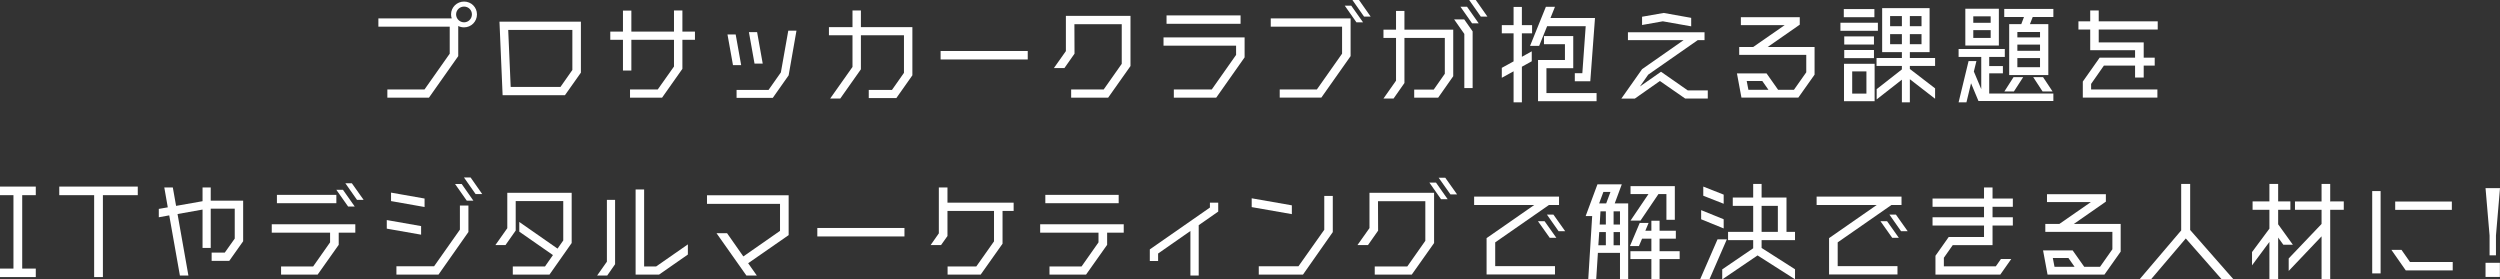 <?xml version="1.0" encoding="utf-8"?>
<!-- Generator: Adobe Illustrator 16.0.4, SVG Export Plug-In . SVG Version: 6.00 Build 0)  -->
<!DOCTYPE svg PUBLIC "-//W3C//DTD SVG 1.0//EN" "http://www.w3.org/TR/2001/REC-SVG-20010904/DTD/svg10.dtd">
<svg version="1.0" id="レイヤー_1" xmlns="http://www.w3.org/2000/svg" xmlns:xlink="http://www.w3.org/1999/xlink" x="0px"
	 y="0px" width="680px" height="76px" viewBox="0 0 680 76" enable-background="new 0 0 680 76" xml:space="preserve">
<rect x="0" y="0" width="680" height="76" fill="#333333" stroke="none"/>
<g>
	<path fill="#FFFFFF" d="M126.228,6.071c1.19,0,2.134-0.972,2.134-2.157c0-1.181-0.943-2.123-2.134-2.123s-2.167,0.942-2.167,2.123
		C124.06,5.1,125.037,6.071,126.228,6.071 M126.228,0.426c1.953,0,3.507,1.549,3.507,3.489c0,1.944-1.554,3.523-3.507,3.523
		c-0.583,0-1.099-0.122-1.587-0.364v8.193l-7.961,11.29h-11.319V24.34h10.101l6.863-9.742V7.255H102.92V5.008h19.952
		c-0.122-0.333-0.186-0.698-0.186-1.094C122.687,1.975,124.274,0.426,126.228,0.426"/>
	<path fill="#FFFFFF" d="M152.45,23.643l3.233-4.613V8.134h-17.449l0.674,15.509H152.45z M135.855,5.889h22.15v13.869l-4.334,6.129
		h-16.961L135.855,5.889z"/>
	<polygon fill="#FFFFFF" points="189.028,8.59 189.028,10.834 185.612,10.834 185.612,18.724 180.09,26.557 171.365,26.557 
		171.365,24.342 178.902,24.342 183.325,18.09 183.325,10.834 171.731,10.834 171.731,19.183 169.445,19.183 169.445,10.834 
		165.996,10.834 165.996,8.59 169.445,8.59 169.445,2.884 171.731,2.884 171.731,8.59 183.325,8.59 183.325,2.854 185.612,2.854 
		185.612,8.59 	"/>
	<path fill="#FFFFFF" d="M207.458,17.298h-2.228l-1.526-8.557h2.228L207.458,17.298z M214.413,8.346h2.226l-2.132,12.169
		l-0.033,0.03l-4.271,6.07h-9.854v-2.153h8.694l3.355-4.768L214.413,8.346z M200.104,9.378l1.496,8.345h-2.228l-1.496-8.345H200.104
		z"/>
	<polygon fill="#FFFFFF" points="234.165,7.375 248.167,7.375 248.167,20.486 243.805,26.677 236.302,26.677 236.302,24.461 
		242.615,24.461 245.878,19.818 245.878,9.59 234.165,9.59 234.165,18.848 228.554,26.799 225.807,26.799 231.878,18.21 
		231.878,9.59 225.471,9.59 225.471,7.375 231.878,7.375 231.878,2.854 234.165,2.854 	"/>
	<rect x="255.843" y="13.869" fill="#FFFFFF" width="23.702" height="2.308"/>
	<polygon fill="#FFFFFF" points="289.921,4.311 307.493,4.311 307.493,17.967 301.421,26.558 291.353,26.558 291.353,24.341 
		300.2,24.341 305.114,17.359 305.114,6.587 292.238,6.587 292.269,14.599 289.524,18.514 286.658,18.514 289.921,13.901 	"/>
	<path fill="#FFFFFF" d="M337.435,6.466H317.3V4.191h20.135V6.466z M338.533,10.167v5.434l-7.717,10.956h-11.533V24.34h10.312
		l6.621-9.407v-2.519h-19.739v-2.247H338.533z"/>
	<path fill="#FFFFFF" d="M367.852,0h1.797l3.176,4.522h-1.801L367.852,0z M365.778,1.55h1.768l3.203,4.521h-1.799L365.778,1.55z
		 M367.364,5.008v10.258l-7.963,11.29h-11.318V24.34h10.098l6.863-9.742V7.255h-19.4V5.008H367.364z"/>
	<path fill="#FFFFFF" d="M401.413,0l3.168,4.522h-1.797L399.614,0H401.413z M397.231,1.823h1.797l3.176,4.521h-1.801L397.231,1.823z
		 M395.524,5.282h2.746l2.285,3.25v15.415h-2.26V9.227L395.524,5.282z M382.006,2.977v5.096h13.273V20.73l-4.09,5.827h-6.527v-2.185
		h5.309l3.02-4.31V10.32h-10.984V22.58l-2.955,4.218h-2.748l3.416-4.856V10.32h-3.416V8.073h3.416V2.977H382.006z"/>
	<path fill="#FFFFFF" d="M420.631,25.312h13.637v2.215h-15.924V16.329h7.32V12.02h-5.705V9.804h7.963v8.739h-7.291V25.312z
		 M418.651,12.476h-2.473l4.301-10.623h2.471l-1.219,3.034h12.109l-1.281,17.209h-4.211V19.91h2.047l0.914-12.776h-10.494
		L418.651,12.476z M413.952,9.075v6.375l2.684-1.488v2.703l-2.684,1.485v9.681h-2.258v-8.437l-3.203,1.762v-2.703l3.203-1.758V9.075
		h-3.203V6.831h3.203V1.883h2.258v4.947h2.775v2.244H413.952z"/>
	<path fill="#FFFFFF" d="M460.004,7.162l-7.717-1.366l-5.645,1.002V4.553l5.889-1.032l7.473,1.333V7.162z M459.059,24.581h5.457
		v2.217h-6.158l-6.867-4.765l-6.832,4.794h-3.66l5.645-8.014l11.289-7.889h-15.135V8.771h20.836v2.154h-1.861l-13.453,9.377
		l-2.256,3.217l5.732-4.005L459.059,24.581z"/>
	<path fill="#FFFFFF" d="M475.563,24.432h5.459l-1.676-2.397h-4.24L475.563,24.432z M480.811,12.779h12.752v7.526l-4.424,6.251
		h-15.465l-1.225-6.586h8.057l3.145,4.461h4.297l3.355-4.766v-4.733h-18.24v-2.154h3.812l8.572-5.949h-11.93V4.675h16.018v2.034
		L480.811,12.779z"/>
	<path fill="#FFFFFF" d="M519.479,12.02h3.176V9.29h-3.176V12.02z M522.655,4.371h-3.176v2.763h3.176V4.371z M514.11,12.02h3.203
		V9.29h-3.203V12.02z M517.313,4.371h-3.203v2.763h3.203V4.371z M526.344,17.938h-6.865v0.818l6.865,5.281v2.824l-6.865-5.312v6.28
		h-2.166v-6.159l-6.863,5.372V24.25l6.863-5.372v-0.939h-6.895v-2.156h6.895v-1.609h-5.367V2.218h12.902v11.956h-5.369v1.609h6.865
		V17.938z M503.797,25.464h3.871v-6.04h-3.871V25.464z M501.633,13.597h8.084v2.213h-8.084V13.597z M509.717,12.111h-8.084V9.896
		h8.084V12.111z M501.569,17.362h8.328v10.167h-8.328V17.362z M509.836,4.675h-8.324V2.461h8.324V4.675z M510.786,8.379h-10.189
		V6.192h10.189V8.379z"/>
	<path fill="#FFFFFF" d="M555.708,20.973l2.596,3.914h-2.717l-2.562-3.914H555.708z M548.723,18.273h6.164v-2.487h-6.164V18.273z
		 M548.723,13.809h6.164v-1.67h-6.164V13.809z M554.887,8.713h-6.164v1.458h6.164V8.713z M547.778,24.887h-2.596l2.504-3.914h2.625
		L547.778,24.887z M545.155,2.43h13.361v2.187h-5.613l-0.76,1.941h5v13.869h-10.645V6.557h3.293l0.732-1.941h-5.369V2.43z
		 M536.735,10.323h4.727V8.197h-4.727V10.323z M541.461,4.435h-4.727v1.758h4.727V4.435z M543.69,12.384h-9.121V2.369h9.121V12.384z
		 M541.065,19.941v5.493h17.451v2.032h-20.379l-2.012-4.823l-1.252,5.188h-2.135l2.715-11.228h2.135l-0.701,2.852l2.014,4.795
		v-8.771h-6.162v-2.153h12.568v2.153h-4.242v2.49h3.723v1.972H541.065z"/>
	<polygon fill="#FFFFFF" points="586.901,8.042 570.854,8.042 570.854,11.532 583.088,11.532 583.088,15.69 586.081,15.69 
		586.081,17.846 583.088,17.846 583.088,21.092 580.739,21.092 580.739,17.846 572.258,17.846 568.782,22.823 568.782,24.341 
		586.811,24.341 586.811,26.555 566.524,26.555 566.524,22.185 571.1,15.69 580.739,15.69 580.739,13.658 568.538,13.658 
		568.538,8.042 565.334,8.042 565.334,5.798 568.538,5.798 568.538,2.853 570.854,2.853 570.854,5.798 586.901,5.798 	"/>
	<polygon fill="#FFFFFF" points="6.041,53.086 6.041,73.055 9.732,73.055 9.732,75.364 0,75.364 0,73.055 3.66,73.055 3.66,53.086 
		0,53.086 0,50.75 9.732,50.75 9.732,53.086 	"/>
	<polygon fill="#FFFFFF" points="37.474,50.75 37.474,53.086 27.988,53.086 27.988,75.364 25.608,75.364 25.608,53.086 
		16.12,53.086 16.12,50.75 	"/>
	<polygon fill="#FFFFFF" points="57.318,54.573 66.137,54.573 66.137,65.62 62.353,70.963 57.565,70.963 57.565,68.715 
		61.134,68.715 63.848,64.893 63.848,56.756 57.318,56.756 57.318,67.44 55.093,67.44 55.093,57.002 48.289,58.215 51.247,74.938 
		48.93,74.938 46.033,58.579 43.194,59.096 43.194,56.821 45.636,56.395 44.689,50.993 47.007,50.993 47.895,55.999 55.093,54.727 
		55.093,50.993 57.318,50.993 	"/>
	<path fill="#FFFFFF" d="M95.699,49.84l3.205,4.521h-1.801l-3.171-4.521H95.699z M96.492,56.182h-1.801l-3.202-4.551h1.801
		L96.492,56.182z M91.489,55.272H75.322v-2.277h16.167V55.272z M73.917,63.284v-2.275h22.728v2.275H92.13v3.307l-5.736,8.105h-9.943
		v-2.217h8.722l4.609-6.557v-2.639H73.917z"/>
	<path fill="#FFFFFF" d="M127.993,48.262l3.172,4.523h-1.801l-3.172-4.523H127.993z M123.783,50.053h1.801l3.172,4.52h-1.801
		L123.783,50.053z M125.093,62.463v-6.557h2.317v7.195l-8.145,11.594h-11.439v-2.277h10.251L125.093,62.463z M115.483,53.999v2.307
		l-9.121-1.611v-2.305L115.483,53.999z M114.54,61.495v2.336l-9.335-1.639v-2.338L114.54,61.495z"/>
	<polygon fill="#FFFFFF" points="137.984,52.448 155.495,52.448 155.495,66.106 149.456,74.696 139.48,74.696 139.48,72.479 
		148.235,72.479 150.402,69.381 141.248,63.01 141.248,60.372 151.651,67.624 153.205,65.409 153.205,54.696 140.271,54.696 
		140.271,62.708 137.499,66.651 134.751,66.651 137.984,62.071 	"/>
	<path fill="#FFFFFF" d="M187.102,66.469v2.764l-7.839,5.461h-6.377V51.54h2.317v20.939h3.264L187.102,66.469z M165.076,71.172
		V54.362h2.226v17.51l-2.134,3.066h-2.747L165.076,71.172z"/>
	<polygon fill="#FFFFFF" points="214.512,53.118 214.512,63.952 203.5,71.6 205.848,74.936 203.012,74.936 194.895,63.434 
		197.764,63.434 202.188,69.749 212.164,62.797 212.164,55.454 192.303,55.454 192.303,53.118 	"/>
	<rect x="222.311" y="62.01" fill="#FFFFFF" width="23.701" height="2.305"/>
	<polygon fill="#FFFFFF" points="275.71,55.12 275.71,57.368 272.691,57.368 272.691,66.29 266.744,74.694 257.744,74.694 
		257.744,72.477 265.553,72.477 270.371,65.651 270.371,57.368 257.711,57.368 257.711,64.194 255.972,66.653 253.135,66.653 
		255.364,63.467 255.364,50.993 257.711,50.993 257.711,55.12 	"/>
	<path fill="#FFFFFF" d="M304.281,55.274h-19.952v-2.277h19.952V55.274z M305.655,61.008v2.277h-4.515v3.305l-5.736,8.105h-9.943
		v-2.217h8.722l4.609-6.555v-2.639h-15.867v-2.277H305.655z"/>
	<polygon fill="#FFFFFF" points="331.356,55.12 331.356,57.549 326.048,61.25 326.048,74.936 323.79,74.936 323.79,62.829 
		315.004,68.958 315.004,70.991 312.748,70.991 312.748,67.834 329.098,56.456 329.098,55.12 	"/>
	<path fill="#FFFFFF" d="M360.2,53.299h2.318v9.832l-8.111,11.564h-12.021v-2.277h10.797l7.018-9.922V53.299z M351.383,55.85v2.395
		l-10.921-1.912v-2.396L351.383,55.85z"/>
	<path fill="#FFFFFF" d="M391.321,48.352h1.799l3.205,4.521h-1.801L391.321,48.352z M388.788,49.661h1.801l3.172,4.518h-1.801
		L388.788,49.661z M372.499,52.448h17.572v13.66l-6.072,8.588H373.93v-2.217h8.85l4.91-6.982v-10.77h-12.875l0.031,8.012
		l-2.746,3.912h-2.867l3.266-4.611V52.448z"/>
	<path fill="#FFFFFF" d="M422.53,58.368l3.201,4.521h-1.797l-3.172-4.521H422.53z M418.319,60.159h1.801l3.203,4.521h-1.801
		L418.319,60.159z M406.696,65.922v6.465h16.26v2.275h-18.607V64.77l12.965-9.012h-16.352v-2.277h23.094v2.277h-2.744
		L406.696,65.922z"/>
	<path fill="#FFFFFF" d="M443.504,60.004l4.881-7.221h-4.881v-2.154h12.049v9.162h-2.287v-7.008H451.1l-4.883,7.221H443.504z
		 M456.866,68.323v2.152h-5.461v5.494h-2.229v-5.494h-5.703v-2.152h5.703V64.92h-2.531l-0.854,2.004h-2.439l2.652-6.283h2.412
		l-0.887,2.125h1.646v-2.729h2.229v2.729h4.426v2.154h-4.426v3.402H456.866z M438.897,66.713h1.74v-3.584h-1.74V66.713z
		 M440.637,57.487h-1.74v3.58h1.74V57.487z M436.792,57.487h-1.463l-0.213,3.58h1.676V57.487z M438.045,52.206h-1.924l-1.158,3.125
		h1.92L438.045,52.206z M434.993,63.129l-0.244,3.584h2.043v-3.584H434.993z M441.124,50.143l-1.922,5.188h3.662v20.639h-2.227
		v-7.193h-6.01l-0.459,7.193h-2.164l1.066-17.207h-1.77l3.203-8.619H441.124z"/>
	<path fill="#FFFFFF" d="M479.155,63.075h4.422V56h-4.422V63.075z M488.245,73.239v2.73l-10.191-6.494L468.446,76v-2.732l8.42-5.736
		v-2.213h-6.834v-2.244h6.834V56h-5.553v-2.277h5.553v-3.701h2.289v3.701h6.771v9.352h2.318v2.244h-9.09v2.121L488.245,73.239z
		 M468.84,52.938v2.486l-5.549-2.184v-2.49L468.84,52.938z M468.84,59.641v2.492l-6.129-2.492v-2.486L468.84,59.641z
		 M467.165,65.104h2.531l-4.727,10.865h-2.533L467.165,65.104z"/>
	<path fill="#FFFFFF" d="M515.688,58.368l3.201,4.521h-1.799l-3.172-4.521H515.688z M511.477,60.159h1.801l3.203,4.521h-1.801
		L511.477,60.159z M499.852,65.922v6.465h16.262v2.275h-18.609V64.77l12.965-9.012h-16.35v-2.277h23.094v2.277h-2.744
		L499.852,65.922z"/>
	<polygon fill="#FFFFFF" points="547.493,56.245 541.971,56.245 541.971,59.096 547.493,59.096 547.493,61.342 541.971,61.342 
		541.971,66.682 531.139,66.682 528.731,70.11 528.731,72.448 542.856,72.448 544.26,70.444 547.065,70.444 544.077,74.696 
		526.444,74.696 526.444,69.567 530.043,64.469 539.653,64.469 539.653,61.342 525.651,61.342 525.651,59.096 539.653,59.096 
		539.653,56.245 525.651,56.245 525.651,53.997 539.653,53.997 539.653,50.995 541.971,50.995 541.971,53.997 547.493,53.997 	"/>
	<path fill="#FFFFFF" d="M558.827,72.571h5.459l-1.68-2.396h-4.24L558.827,72.571z M564.075,60.917h12.748v7.525l-4.42,6.252
		h-15.469l-1.221-6.584h8.053l3.145,4.461h4.301l3.355-4.766v-4.734h-18.242v-2.154h3.814l8.572-5.947h-11.93v-2.156h16.016v2.033
		L564.075,60.917z"/>
	<polygon fill="#FFFFFF" points="607.499,75.969 604.297,75.969 594.534,64.86 585.077,75.969 581.965,75.969 593.282,62.676 
		593.282,50.022 595.725,50.022 595.725,62.555 	"/>
	<path fill="#FFFFFF" d="M637.506,54.788v2.273h-3.691v18.908h-2.35V64.286l-8.939,9.408v-3.398l8.939-9.379v-3.855h-7.232v-2.273
		h7.232v-4.766h2.35v4.766H637.506z M623.657,66.561h-2.596l-1.404-1.941v11.35h-2.377V65.803l-4.729,6.371v-3.611l4.729-6.371
		v-5.131h-4.576v-2.273h4.576v-4.766h2.377v4.766h3.328v2.273h-3.328v3.947L623.657,66.561z"/>
	<path fill="#FFFFFF" d="M666.901,57.092h-15.408v-2.275h15.408V57.092z M655.52,71.266h11.621v2.275H654.36l-3.904-5.584h2.748
		L655.52,71.266z M647.526,74.362h-2.287V51.965h2.287V74.362z"/>
	<path fill="#FFFFFF" d="M676.065,71.479h3.904v3.852h-3.904V71.479z M677.165,69.444v-5.371l-1.1-12.896H680l-1.1,12.896v5.371
		H677.165z"/>
</g>
</svg>
